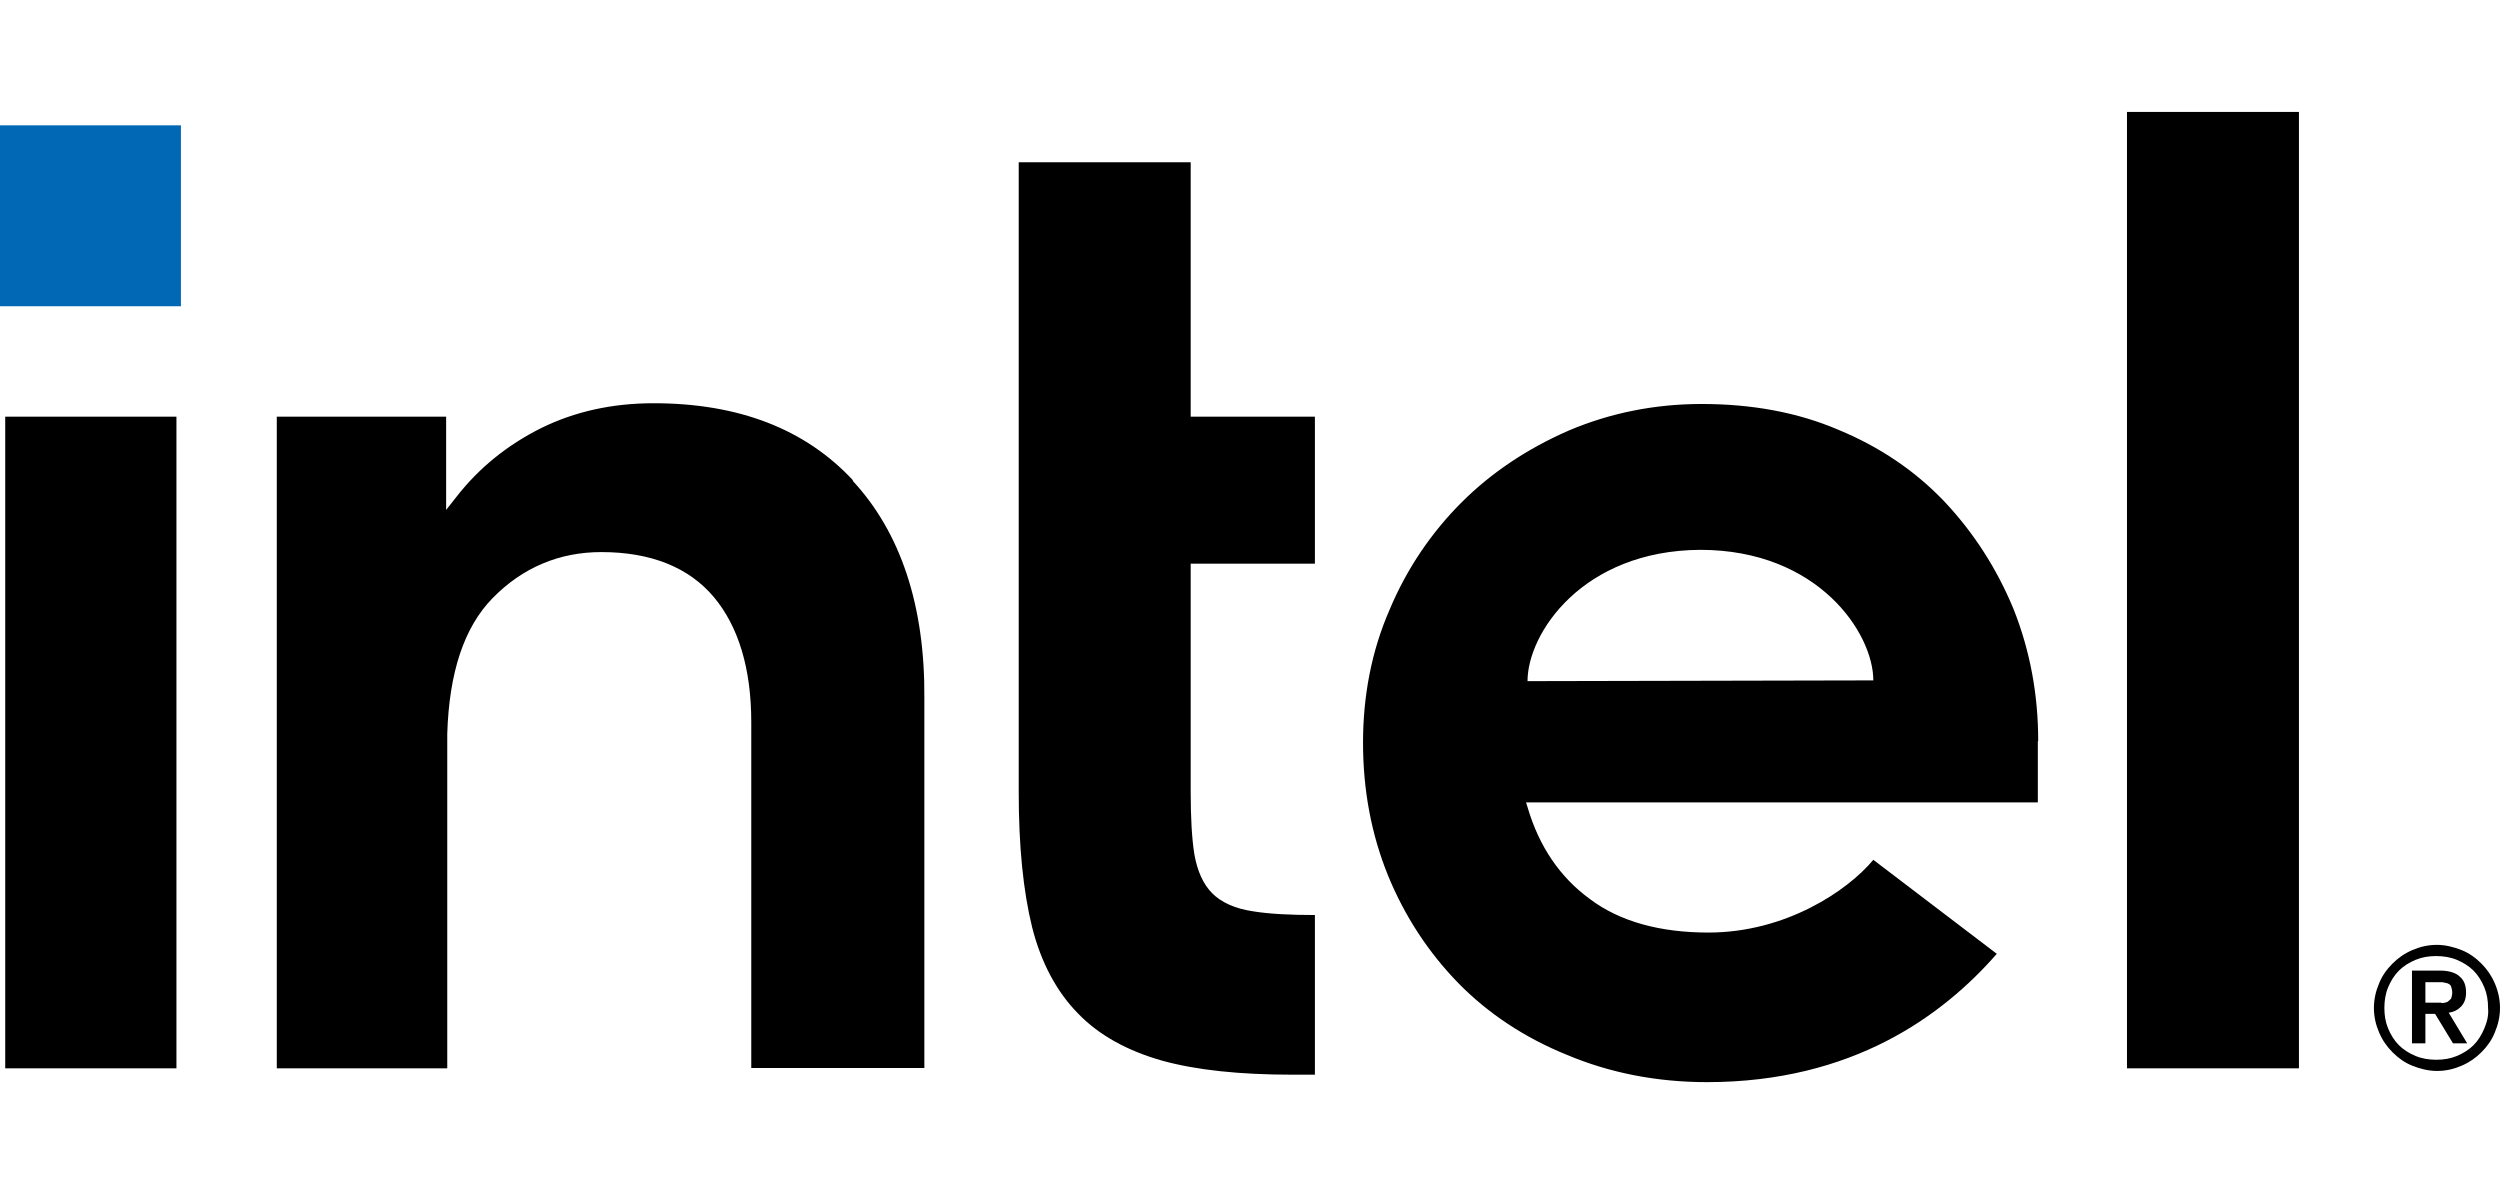 <?xml version="1.0" encoding="UTF-8"?><svg id="a" xmlns="http://www.w3.org/2000/svg" viewBox="0 0 67.02 32"><defs><style>.b{fill:#0068b5;}</style></defs><rect class="b" x="0" y="3.36" width="4.85" height="4.85"/><path d="M4.73,28.64V11.17H.14v17.47h4.59ZM35.25,28.81v-4.28c-.67,0-1.24-.03-1.66-.1-.48-.07-.85-.24-1.09-.48s-.4-.59-.48-1.04c-.07-.43-.1-1-.1-1.69v-6.11h3.33v-3.94h-3.33v-6.82h-4.61v16.9c0,1.43.12,2.64.36,3.61.24.95.66,1.73,1.23,2.31.57.59,1.33,1,2.24,1.26.93.26,2.11.38,3.5.38h.6,0ZM61.63,28.64V3h-4.61v25.64h4.61ZM22.87,12.88c-1.28-1.38-3.07-2.07-5.35-2.07-1.1,0-2.11.22-3.02.67-.9.45-1.67,1.07-2.28,1.86l-.26.33v-2.5h-4.54v17.47h4.57v-9.3.64-.31c.05-1.64.45-2.85,1.21-3.63.81-.83,1.8-1.24,2.92-1.24,1.33,0,2.35.41,3.02,1.21.66.79,1,1.92,1,3.35h0v.03h0v9.24h4.64v-9.91c.02-2.49-.64-4.45-1.92-5.83h0ZM54.64,19.87c0-1.26-.22-2.43-.66-3.54-.45-1.09-1.07-2.05-1.85-2.88-.79-.83-1.74-1.47-2.85-1.93-1.1-.47-2.33-.69-3.66-.69-1.26,0-2.45.24-3.56.71-1.1.48-2.07,1.12-2.88,1.93-.81.81-1.47,1.78-1.93,2.88-.48,1.1-.71,2.3-.71,3.56s.22,2.45.67,3.56c.45,1.1,1.09,2.07,1.88,2.88.79.81,1.78,1.47,2.92,1.93,1.14.48,2.4.73,3.75.73,3.9,0,6.32-1.78,7.77-3.44l-3.31-2.52c-.69.83-2.35,1.95-4.42,1.95-1.29,0-2.37-.29-3.18-.9-.81-.59-1.36-1.42-1.66-2.43l-.05-.16h13.72v-1.64h0ZM40.95,18.26c0-1.28,1.47-3.5,4.63-3.52,3.16,0,4.64,2.23,4.64,3.5l-9.27.02Z"/><path d="M66.88,26.36c-.09-.21-.21-.38-.36-.53-.16-.16-.33-.28-.53-.36s-.43-.14-.66-.14c-.24,0-.45.05-.66.14-.21.09-.38.21-.53.36-.16.16-.28.33-.36.53-.09.21-.14.43-.14.66,0,.24.05.45.14.66s.21.38.36.53c.16.16.33.28.53.36s.43.14.66.14c.24,0,.45-.05.66-.14.21-.09.38-.21.53-.36.16-.16.28-.33.36-.53.09-.21.14-.43.14-.66s-.05-.45-.14-.66ZM66.6,27.57c-.07.17-.17.33-.29.45-.12.12-.28.22-.45.29s-.35.1-.55.1c-.19,0-.38-.03-.55-.1-.17-.07-.33-.17-.45-.29s-.22-.28-.29-.45c-.07-.17-.1-.35-.1-.55,0-.19.03-.38.1-.55s.17-.33.29-.45c.12-.12.28-.22.45-.29s.35-.1.55-.1c.19,0,.38.03.55.1.17.07.33.17.45.29s.22.28.29.45c.07.17.1.35.1.55.02.21-.03.38-.1.55ZM65.64,27.15c.14-.02.24-.07.33-.16s.14-.21.14-.38c0-.19-.05-.33-.17-.43-.1-.1-.29-.16-.52-.16h-.76v1.95h.36v-.79h.26l.48.79h.38l-.5-.83h0ZM65.45,26.88h-.43v-.55h.43c.05,0,.1.02.16.03.05.02.09.05.1.09s.03.09.03.16-.02.12-.03.16c-.03.03-.07.07-.1.09-.05.02-.1.03-.16.03h0Z"/></svg>